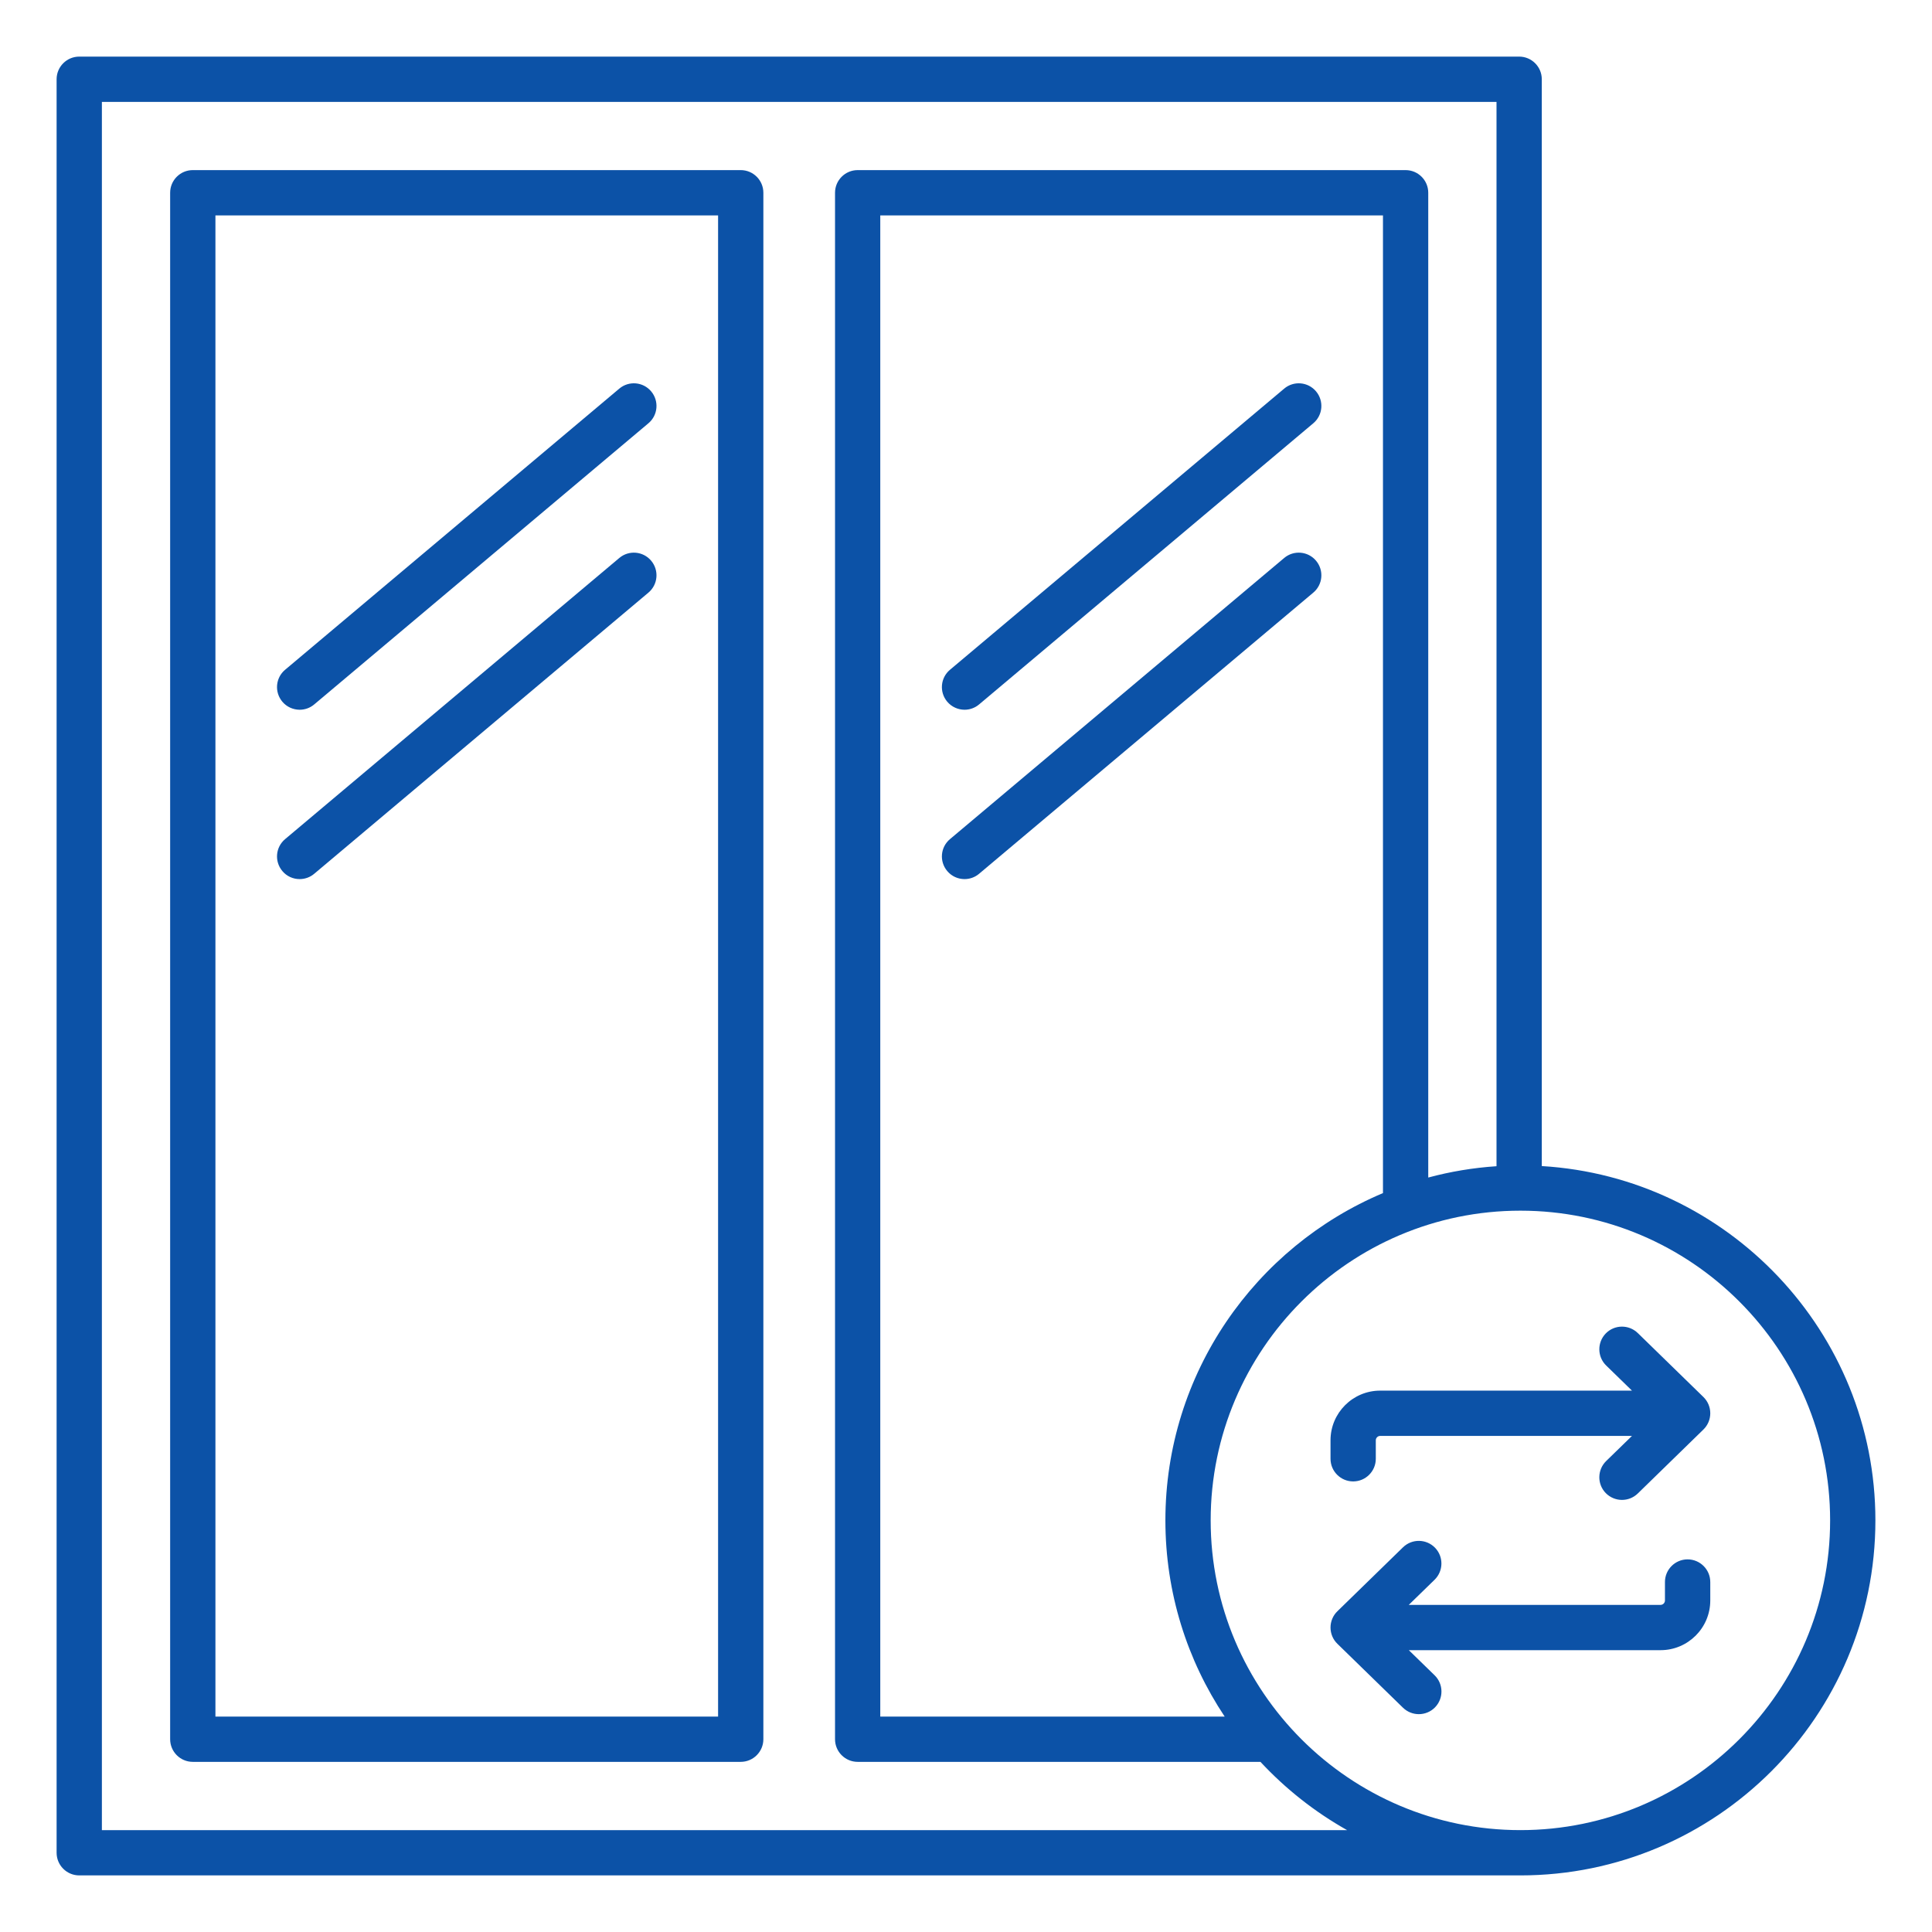 <?xml version="1.0" encoding="UTF-8"?>
<svg xmlns="http://www.w3.org/2000/svg" xmlns:xlink="http://www.w3.org/1999/xlink" xmlns:svgjs="http://svgjs.dev/svgjs" id="Layer_1" viewBox="0 0 512 512" width="300" height="300" version="1.1">
  <g width="100%" height="100%" transform="matrix(1,0,0,1,0,0)">
    <path d="m196.3 45.08h-145.21c-3.31 0-6 2.69-6 6v409.83c0 3.31 2.69 6 6 6h145.21c3.31 0 6-2.69 6-6v-409.83c0-3.31-2.69-6-6-6zm-6 409.83h-133.21v-397.83h133.21zm60.72-224.08c-2.13-2.54-1.81-6.32.73-8.45l88.57-74.51c2.54-2.14 6.32-1.81 8.45.73s1.81 6.32-.73 8.45l-88.57 74.51c-1.12.95-2.5 1.41-3.86 1.41-1.7 0-3.4-.72-4.59-2.14zm0-44.88c-2.13-2.54-1.81-6.32.73-8.45l88.57-74.51c2.54-2.14 6.32-1.81 8.45.73s1.81 6.32-.73 8.45l-88.57 74.51c-1.12.95-2.5 1.41-3.86 1.41-1.7-.01-3.4-.73-4.59-2.14zm-176.2 0c-2.13-2.54-1.81-6.32.73-8.45l88.57-74.51c2.54-2.14 6.32-1.81 8.45.73s1.81 6.32-.73 8.45l-88.57 74.51c-1.12.95-2.5 1.41-3.86 1.41-1.71-.01-3.41-.73-4.59-2.14zm0 44.88c-2.13-2.54-1.81-6.32.73-8.45l88.57-74.51c2.54-2.14 6.32-1.81 8.45.73s1.81 6.32-.73 8.45l-88.57 74.51c-1.12.95-2.5 1.41-3.86 1.41-1.71 0-3.41-.72-4.59-2.14zm378.42 188.42v4.9c0 7.25-5.9 13.16-13.16 13.16h-66.73l6.84 6.66c2.37 2.31 2.42 6.11.11 8.49-1.18 1.21-2.74 1.81-4.3 1.81-1.51 0-3.02-.57-4.19-1.7l-17.4-16.96c-1.16-1.13-1.81-2.68-1.81-4.3s.65-3.17 1.81-4.3l17.4-16.96c2.38-2.31 6.17-2.26 8.48.11s2.26 6.17-.11 8.49l-6.84 6.66h66.73c.63 0 1.16-.53 1.16-1.16v-4.9c0-3.31 2.69-6 6-6s6.01 2.69 6.01 6zm-1.81-49.02c1.16 1.13 1.81 2.68 1.81 4.3s-.65 3.17-1.81 4.3l-17.4 16.96c-1.17 1.14-2.68 1.7-4.19 1.7-1.56 0-3.12-.61-4.3-1.81-2.31-2.37-2.26-6.17.11-8.49l6.84-6.66h-66.73c-.63 0-1.16.53-1.16 1.16v4.9c0 3.31-2.69 6-6 6s-6-2.69-6-6v-4.9c0-7.25 5.9-13.16 13.16-13.16h66.73l-6.84-6.66c-2.37-2.31-2.42-6.11-.11-8.49 2.31-2.37 6.11-2.42 8.49-.11zm-42.84-61.21v-288.02c0-3.31-2.69-6-6-6h-381.59c-3.31 0-6 2.69-6 6v470c0 1.59.63 3.12 1.76 4.24 1.12 1.13 2.65 1.76 4.24 1.76h381.59.33c51.88 0 94.08-42.2 94.08-94.08 0-49.97-39.17-90.96-88.41-93.9zm-381.59 175.98v-458h369.59v282.06c-6.21.41-12.26 1.43-18.09 3v-260.98c0-3.31-2.69-6-6-6h-145.21c-3.31 0-6 2.69-6 6v409.83c0 3.31 2.69 6 6 6h106.74c6.65 7.15 14.39 13.27 22.96 18.09zm339.5-168.82c-33.84 14.26-57.66 47.77-57.66 86.74 0 19.21 5.79 37.09 15.71 51.99h-91.27v-397.83h133.22zm36.42 168.82c-45.26 0-82.08-36.82-82.08-82.08s36.82-82.08 82.08-82.08 82.08 36.82 82.08 82.08-36.82 82.08-82.08 82.08z" fill="#0c52a7" fill-opacity="1" data-original-color="#000000ff" stroke="none" stroke-opacity="1"></path>
  </g>
</svg>

